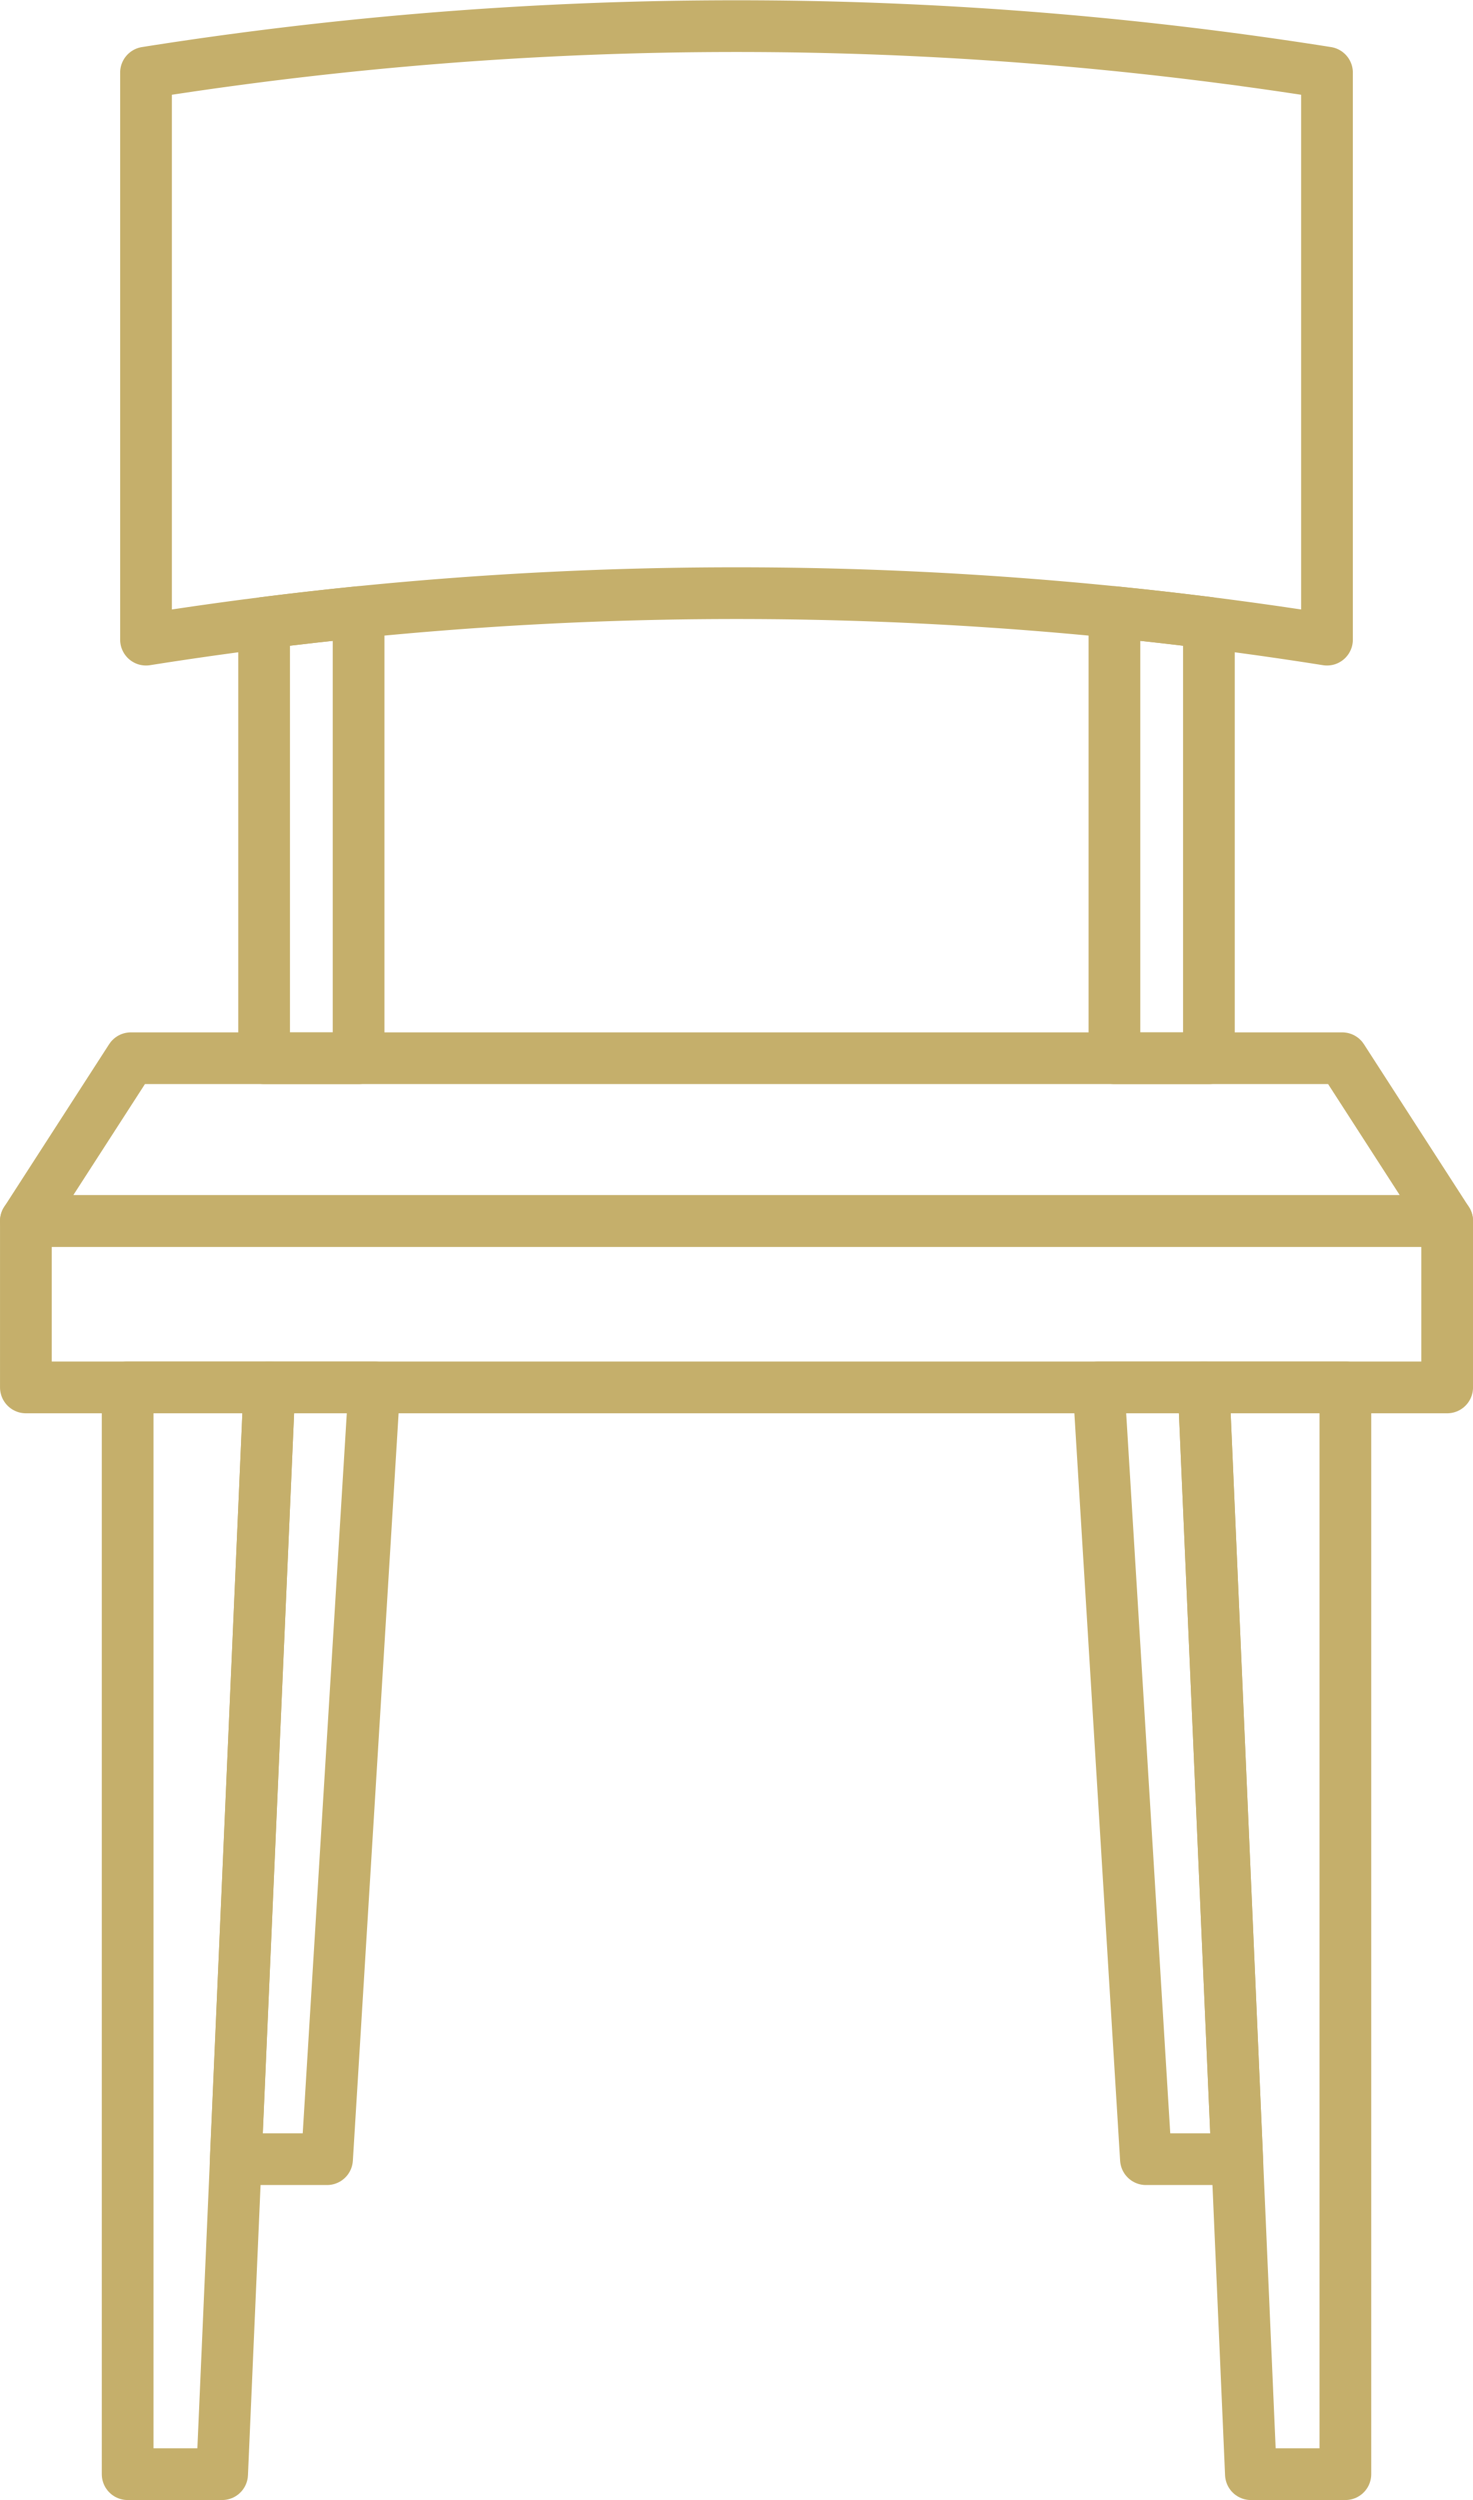 <svg xmlns="http://www.w3.org/2000/svg" width="56.97" height="96.669" viewBox="0 0 56.97 96.669">
  <g id="アートワーク_16" data-name="アートワーク 16" transform="translate(-2.552 -2.542)">
    <path id="パス_270" data-name="パス 270" d="M58.523,209.378H3.553l4.06-6.293h46.85Z" transform="translate(0 -159.625)" fill="none" stroke="#c5af6b" stroke-linecap="round" stroke-linejoin="round" stroke-width="2"/>
    <path id="パス_271" data-name="パス 271" d="M45.45,266.728l-1.3,29.842h3.531l1.827-29.842Z" transform="translate(-32.48 -210.54)" fill="none" stroke="#c5af6b" stroke-linecap="round" stroke-linejoin="round" stroke-width="2"/>
    <path id="パス_272" data-name="パス 272" d="M26.889,308.75H23.235V266.728h5.481Z" transform="translate(-15.746 -210.54)" fill="none" stroke="#c5af6b" stroke-linecap="round" stroke-linejoin="round" stroke-width="2"/>
    <path id="パス_273" data-name="パス 273" d="M215.072,266.728h-4.06l1.827,29.842h3.531Z" transform="translate(-165.967 -210.54)" fill="none" stroke="#c5af6b" stroke-linecap="round" stroke-linejoin="round" stroke-width="2"/>
    <path id="パス_274" data-name="パス 274" d="M233.139,308.75h3.654V266.728h-5.481Z" transform="translate(-182.207 -210.54)" fill="none" stroke="#c5af6b" stroke-linecap="round" stroke-linejoin="round" stroke-width="2"/>
    <g id="グループ_304" data-name="グループ 304" transform="translate(12.767 26.212)">
      <path id="パス_275" data-name="パス 275" d="M49.625,117.262v16.833h3.654V116.847Q51.45,117.031,49.625,117.262Z" transform="translate(-49.625 -116.847)" fill="none" stroke="#c5af6b" stroke-linecap="round" stroke-linejoin="round" stroke-width="2"/>
      <path id="パス_276" data-name="パス 276" d="M214.057,116.847v17.248h3.654V117.262Q215.886,117.031,214.057,116.847Z" transform="translate(-181.17 -116.847)" fill="none" stroke="#c5af6b" stroke-linecap="round" stroke-linejoin="round" stroke-width="2"/>
    </g>
    <path id="パス_277" data-name="パス 277" d="M72.463,27.275a145.994,145.994,0,0,0-45.676,0V5.35a145.994,145.994,0,0,1,45.676,0Z" transform="translate(-18.588)" fill="none" stroke="#c5af6b" stroke-linecap="round" stroke-linejoin="round" stroke-width="2"/>
    <rect id="長方形_298" data-name="長方形 298" width="54.97" height="6.436" transform="translate(3.553 49.753)" fill="none" stroke="#c5af6b" stroke-linecap="round" stroke-linejoin="round" stroke-width="2"/>
  </g>
</svg>
